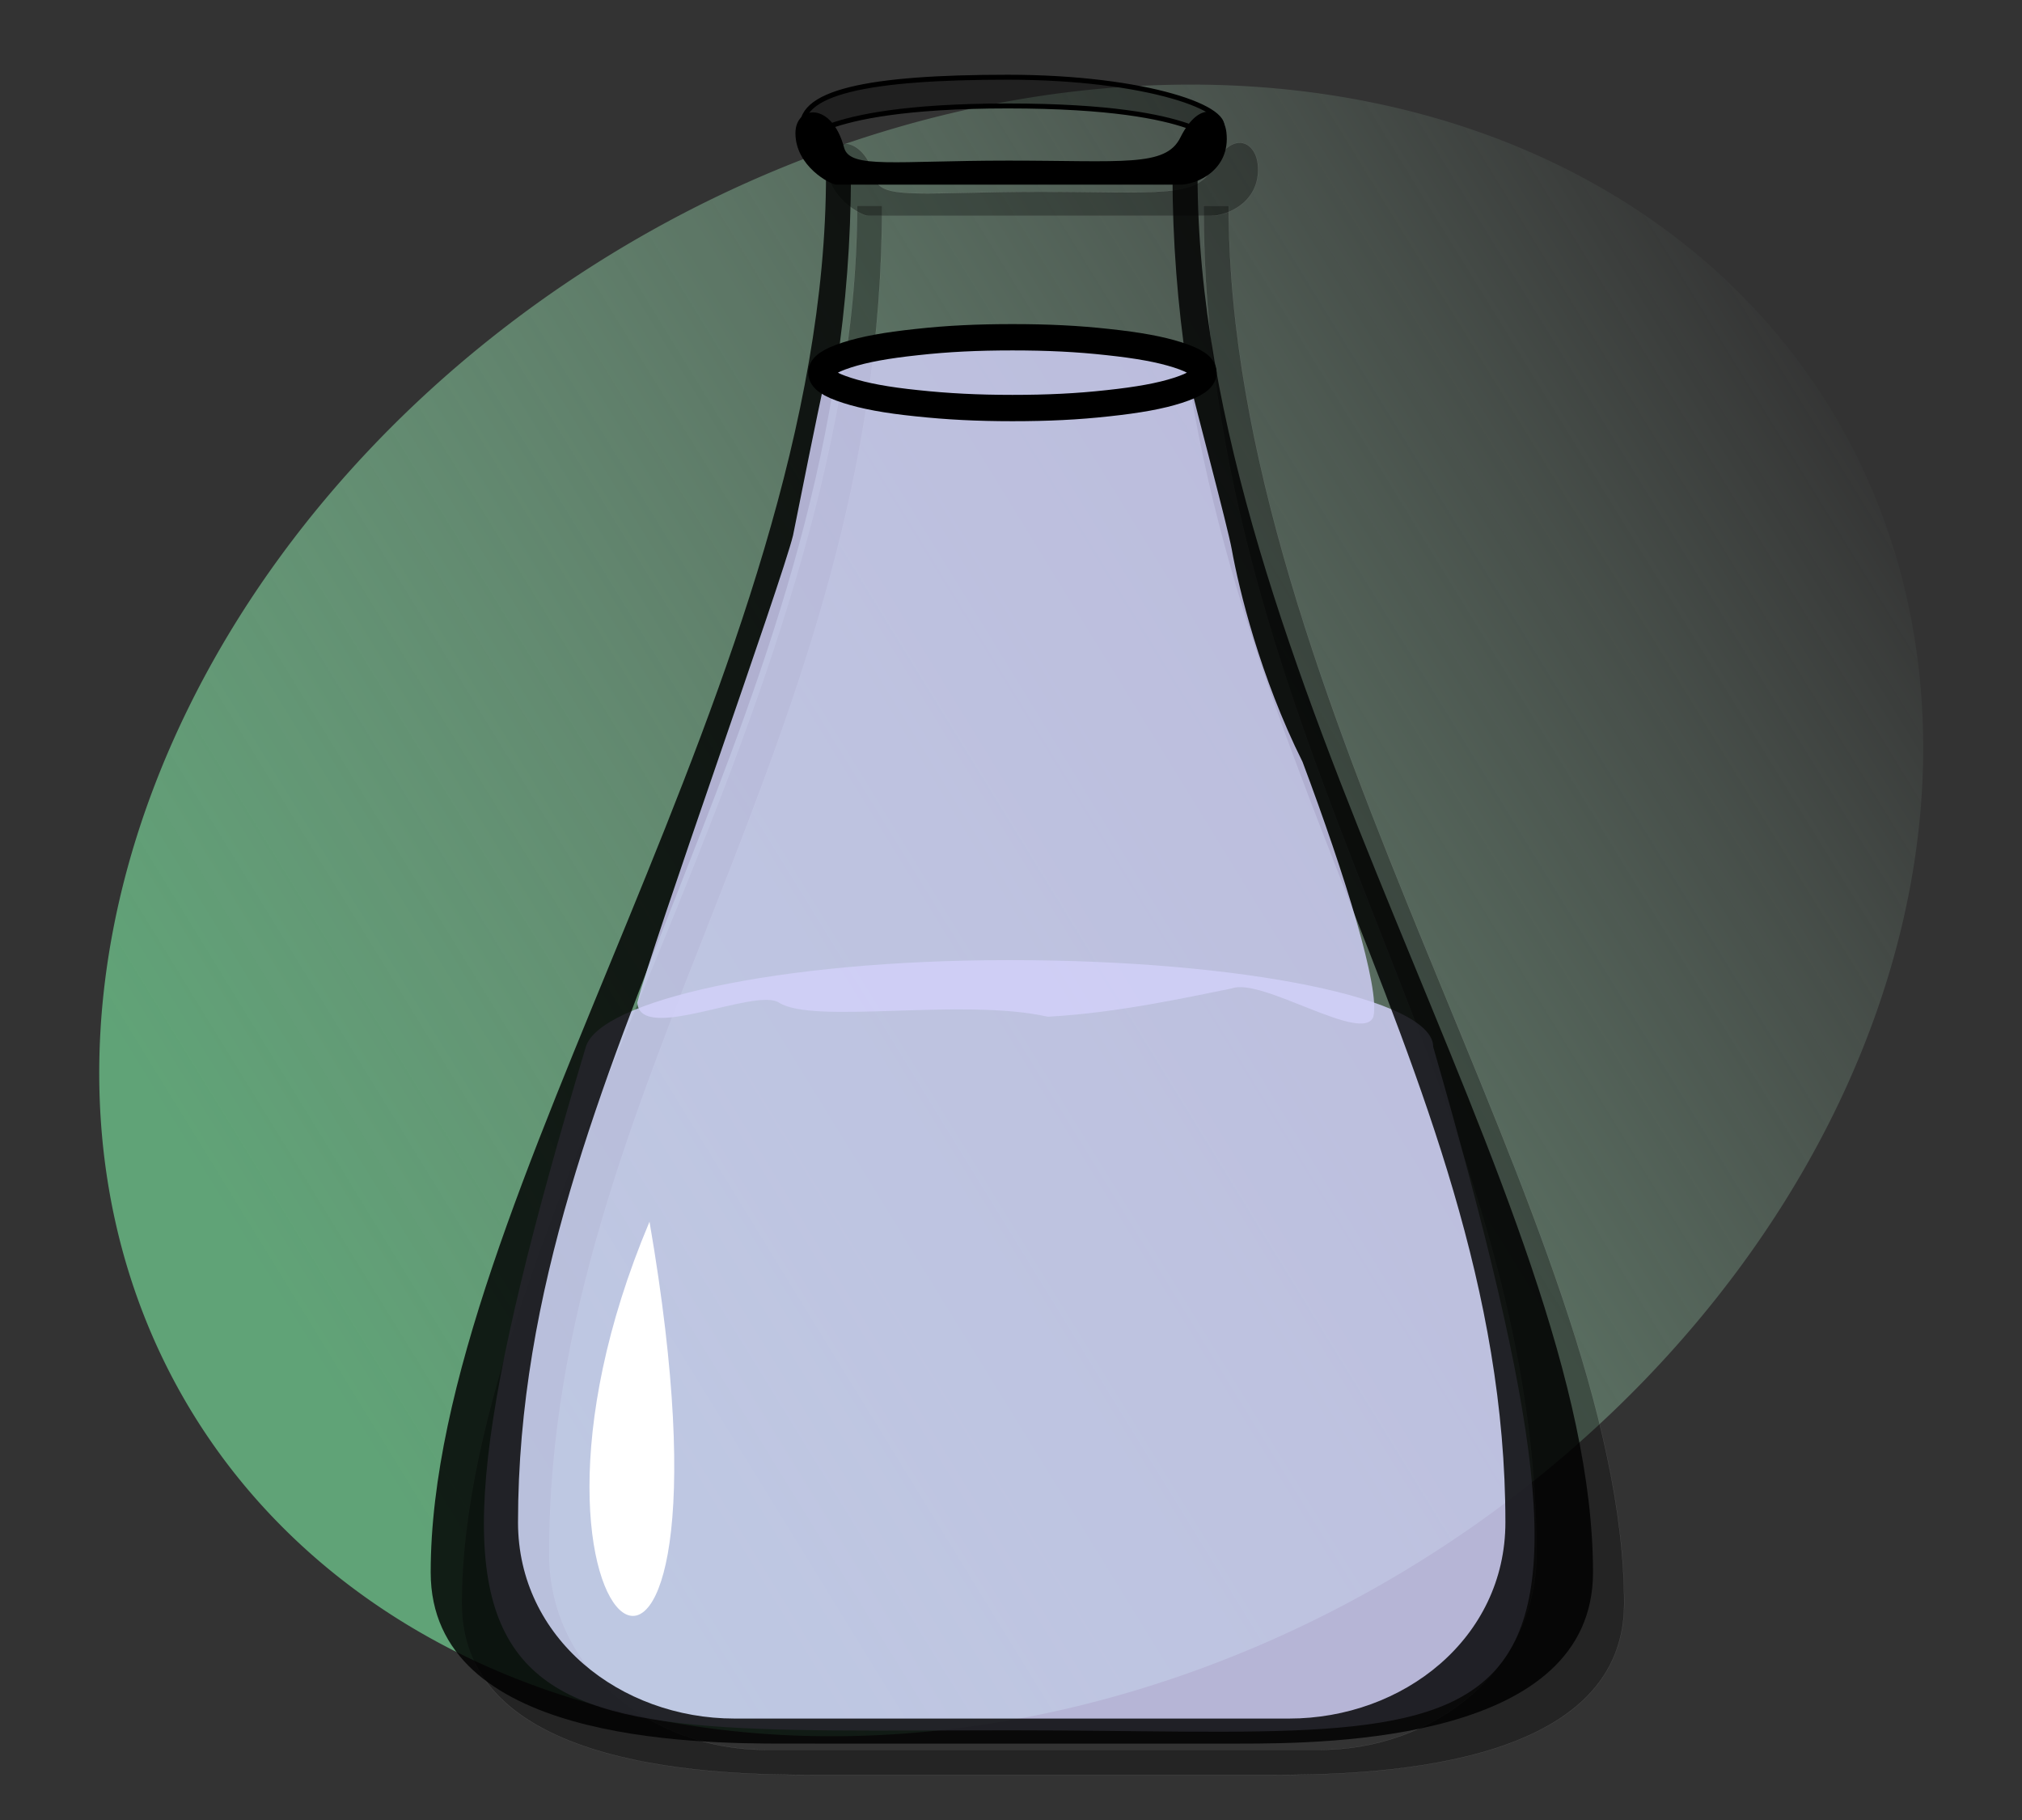 <?xml version="1.0" encoding="UTF-8" standalone="no"?>
<!-- Created with Inkscape (http://www.inkscape.org/) -->

<svg
   xmlns:dc="http://purl.org/dc/elements/1.1/"
   xmlns:cc="http://creativecommons.org/ns#"
   xmlns:rdf="http://www.w3.org/1999/02/22-rdf-syntax-ns#"
   xmlns:svg="http://www.w3.org/2000/svg"
   xmlns="http://www.w3.org/2000/svg"
   xmlns:xlink="http://www.w3.org/1999/xlink"
   xmlns:sodipodi="http://sodipodi.sourceforge.net/DTD/sodipodi-0.dtd"
   xmlns:inkscape="http://www.inkscape.org/namespaces/inkscape"
   version="1.0"
   width="400"
   height="360"
   id="svg2"
   sodipodi:docname="P blank green.svg"
   inkscape:version="0.92.2 (5c3e80d, 2017-08-06)">
  <rect width="100%" height="100%" fill="#333333" stroke="none"/>
  <sodipodi:namedview
     pagecolor="#ffffff"
     bordercolor="#666666"
     borderopacity="1"
     objecttolerance="10"
     gridtolerance="10"
     guidetolerance="10"
     inkscape:pageopacity="0"
     inkscape:pageshadow="2"
     inkscape:window-width="1920"
     inkscape:window-height="1017"
     id="namedview10"
     showgrid="false"
     showguides="false"
     inkscape:zoom="1.3111111"
     inkscape:cx="37.797212"
     inkscape:cy="166.96935"
     inkscape:window-x="-8"
     inkscape:window-y="-8"
     inkscape:window-maximized="1"
     inkscape:current-layer="svg2" />
  <defs
     id="defs4">
    <linearGradient
       inkscape:collect="always"
       id="linearGradient911">
      <stop
         style="stop-color:#60a377;stop-opacity:1"
         offset="0"
         id="stop907" />
      <stop
         style="stop-color:#aed3bb;stop-opacity:0"
         offset="1"
         id="stop909" />
    </linearGradient>
    <linearGradient
       inkscape:collect="always"
       xlink:href="#linearGradient911"
       id="linearGradient913"
       x1="19.639"
       y1="180"
       x2="380.361"
       y2="180"
       gradientUnits="userSpaceOnUse" />
  </defs>
  <g
     id="layer1"
     style="fill:url(#linearGradient913);fill-opacity:1">
    <path
       d="M 374 169 A 190 152 0 1 1  -6,169 A 190 152 0 1 1  374 169 z"
       transform="matrix(0.852,-0.524,0.524,0.852,-45.279,132.512)"
       style="fill:url(#linearGradient913);fill-opacity:1;stroke:none;stroke-width:3.125;stroke-linecap:butt;stroke-linejoin:round;stroke-miterlimit:4;stroke-dasharray:none;stroke-dashoffset:0;stroke-opacity:1"
       id="path2869" />
  </g>
  <g
     id="g6762"
     transform="matrix(0.028,0,0,0.028,5.68,5.111)">
    <rect
       id="rect5565"
       height="12700"
       width="14111"
       y="0"
       x="0"
       style="visibility:visible;fill:none;stroke:none" />
    <rect
       id="rect5581"
       height="11536"
       width="12732"
       y="582"
       x="691"
       style="visibility:visible;fill:none;stroke:none" />
    <path
       inkscape:connector-curvature="0"
       id="path5589"
       d="m 8771,12356 c 649,0 2501,-20 2501,-1210 0,-2628 -2794,-6386 -2794,-9875 h -177 c 0,3771 2352,6243 2352,9522 0,818 -721,1386 -1529,1386 H 5207 c -808,0 -1530,-568 -1530,-1386 0,-3279 2352,-5751 2352,-9522 h -176 c 0,3489 -2793,7247 -2793,9875 0,1190 1850,1210 2499,1210 z"
       style="visibility:visible;fill:#000000;fill-opacity:0.298;stroke:#ffffff;stroke-opacity:0.298" />
    <rect
       id="rect5595"
       height="11086"
       width="8213"
       y="1271"
       x="3060"
       style="visibility:visible;fill:none;stroke:none" />
    <path
       inkscape:connector-curvature="0"
       id="path5603"
       d="m 5982,1081 c -88,-331 -344,-298 -344,-103 0,234 247,364 291,364 635,0 2188,0 2426,0 119,0 358,-104 328,-369 -18,-159 -186,-244 -326,37 -104,209 -405,162 -1214,162 -800,0 -1120,60 -1161,-91 z"
       style="visibility:visible;fill:#000000;fill-opacity:0.298;stroke:#ffffff;stroke-opacity:0.298" />
    <rect
       id="rect5609"
       height="517"
       width="3050"
       y="826"
       x="5637"
       style="visibility:visible;fill:none;stroke:none" />
    <path
       inkscape:connector-curvature="0"
       id="path5617"
       d="m 9923,7213 c 1523,5289 658,4828 -2993,4828 -3676,0 -4515,249 -2994,-4828 97,-323 1341,-613 2994,-613 1652,0 2993,274 2993,613 z"
       style="visibility:visible;fill:#d2d1f8;fill-opacity:0.824;stroke:none" />
    <rect
       id="rect5621"
       height="5454"
       width="7425"
       y="6599"
       x="3216"
       style="visibility:visible;fill:none;stroke:none" />
    <path
       inkscape:connector-curvature="0"
       id="path5629"
       d="m 8551,12135 c 649,0 2501,-20 2501,-1210 0,-2628 -2794,-6386 -2794,-9875 h -177 c 0,3771 2352,6243 2352,9522 0,818 -721,1386 -1529,1386 H 4987 c -808,0 -1530,-568 -1530,-1386 0,-3279 2352,-5751 2352,-9522 h -176 c 0,3489 -2793,7247 -2793,9875 0,1190 1850,1210 2499,1210 z"
       style="visibility:visible;fill:#000000;fill-opacity:0.824;stroke:none" />
    <rect
       id="rect5633"
       height="11087"
       width="8213"
       y="1050"
       x="2840"
       style="visibility:visible;fill:none;stroke:none" />
    <path
       inkscape:connector-curvature="0"
       id="path5641"
       d="m 5761,861 c -88,-331 -344,-298 -344,-103 0,234 247,364 291,364 635,0 2188,0 2426,0 119,0 358,-104 328,-369 -18,-159 -186,-244 -326,37 -104,209 -405,162 -1214,162 -800,0 -1120,60 -1161,-91 z"
       style="visibility:visible;fill:#000000;stroke:none" />
    <rect
       id="rect5645"
       height="517"
       width="3049"
       y="606"
       x="5417"
       style="visibility:visible;fill:none;stroke:none" />
    <path
       inkscape:connector-curvature="0"
       id="path5653"
       d="M 5471,751 C 5407,466 5938,363 6917,363 7896,363 8530,590 8417,742 8320,876 8382,566 6917,566 5461,566 5501,886 5471,751 Z"
       style="visibility:visible;fill:#000000;fill-opacity:0.369;stroke:#ffffff;stroke-opacity:0.369" />
    <path
       inkscape:connector-curvature="0"
       id="path5675"
       d="M 5471,751 C 5407,466 5938,363 6917,363 7896,363 8530,590 8417,742 8320,876 8382,566 6917,566 5461,566 5501,886 5471,751"
       style="visibility:visible;fill:none;stroke:#000000;stroke-width:35" />
    <path
       inkscape:connector-curvature="0"
       id="path5687"
       d="m 4386,8448 c 755,4381 -1257,2980 0,0 z"
       style="visibility:visible;fill:#ffffff;stroke:none" />
    <rect
       id="rect5691"
       height="2787"
       width="600"
       y="8447"
       x="3962"
       style="visibility:visible;fill:none;stroke:none" />
    <path
       inkscape:connector-curvature="0"
       id="path5699"
       d="m 8200,2500 c 38,175 270,1033 300,1200 50,278 200,900 500,1500 300,800 550,1604 500,1800 -72,197 -788,-280 -1000,-200 -271,53 -795,173 -1300,200 -607,-136 -1653,58 -1900,-100 -169,-108 -981,291 -1000,0 100,-400 1020,-2973 1100,-3300 51,-255 175,-877 220,-1074 43,-172 596,-326 1331,-326 735,0 1249,120 1249,300 z"
       style="visibility:visible;fill:#d2d1f8;fill-opacity:0.824;stroke:none" />
    <rect
       ry="0"
       id="rect5703"
       height="4851"
       width="5209"
       y="2199"
       x="4299"
       style="visibility:visible;fill:none;stroke:none" />
    <path
       style="visibility:visible;fill:none;stroke:#000000;stroke-width:186;stroke-linejoin:round"
       d="m 8300,2450 c 0,46 -57,85 -181,125 -124,40 -279,68 -494,91 -216,24 -427,34 -675,34 -249,0 -460,-11 -675,-34 -215,-22 -370,-51 -494,-91 -125,-40 -181,-79 -181,-125 0,-46 57,-85 181,-125 124,-40 278,-68 494,-91 216,-24 426,-34 675,-34 248,0 459,10 675,34 215,23 369,51 494,91 124,40 181,79 181,125"
       id="path5729"
       inkscape:connector-curvature="0" />
  </g>
</svg>
